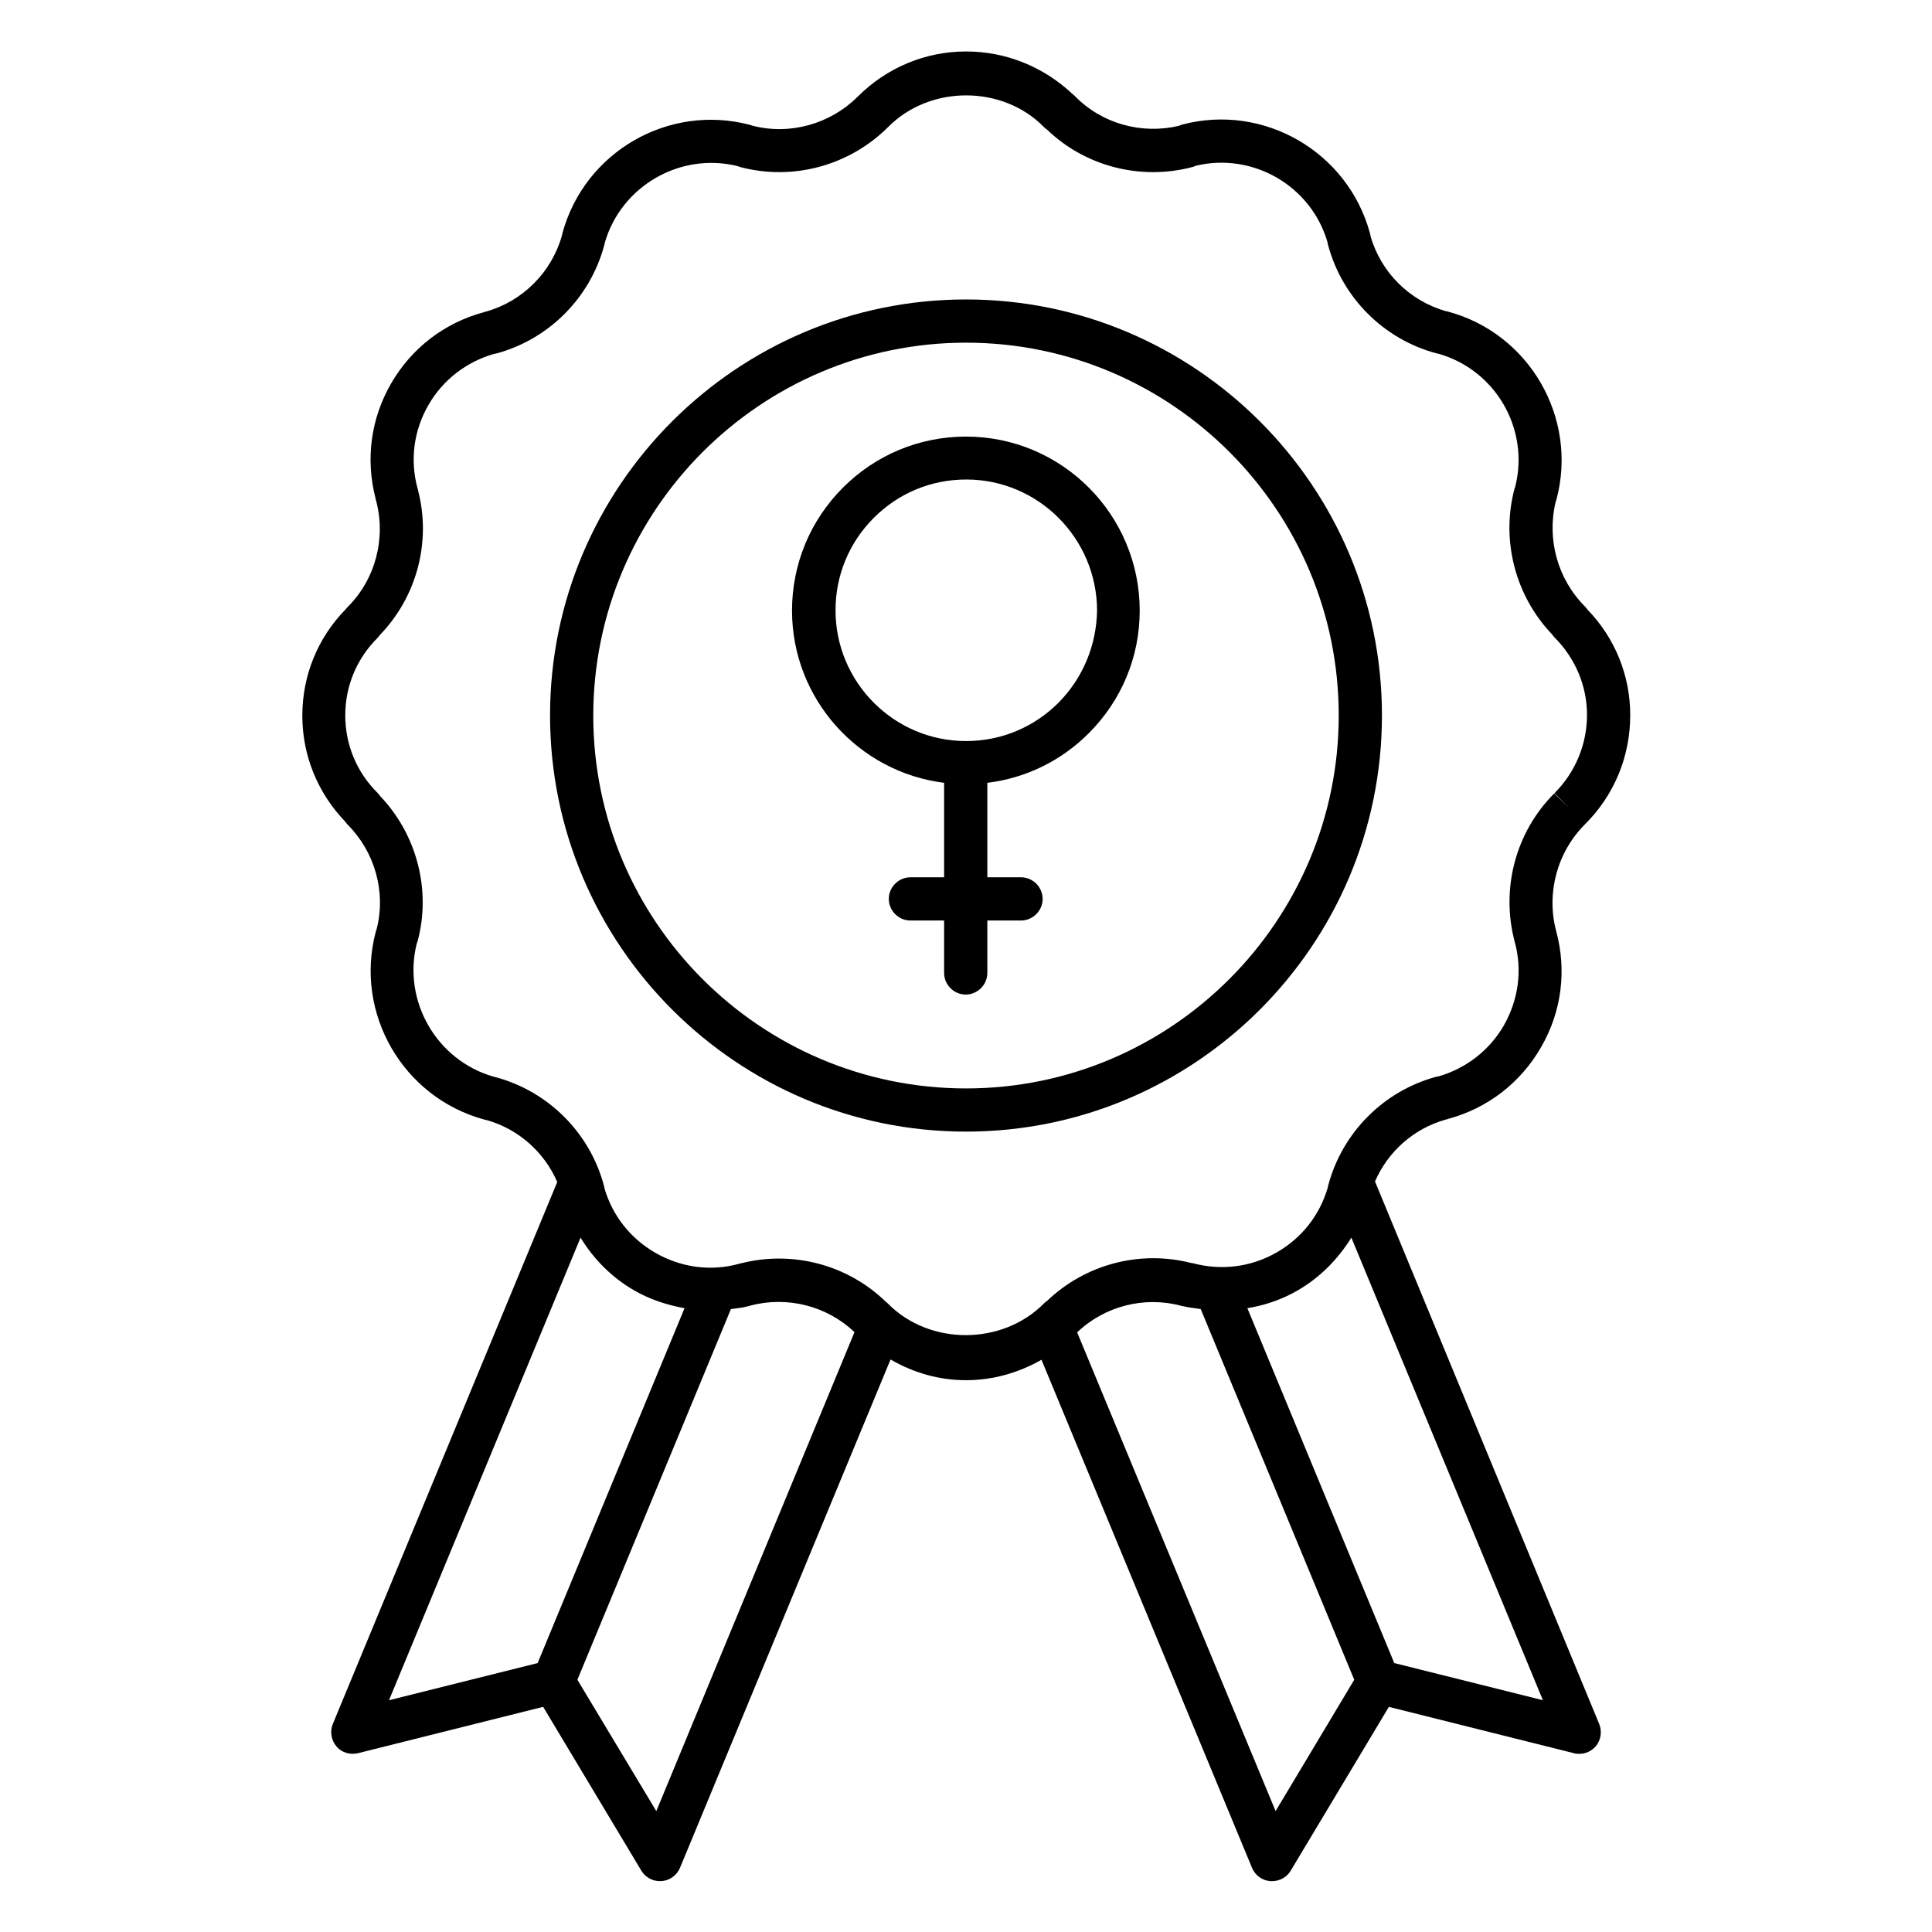 <?xml version="1.0" encoding="UTF-8"?>
<!-- Uploaded to: ICON Repo, www.svgrepo.com, Generator: ICON Repo Mixer Tools -->
<svg fill="#000000" width="800px" height="800px" version="1.1" viewBox="144 144 512 512" xmlns="http://www.w3.org/2000/svg">
 <g>
  <path d="m510.23 333.59c0-60.762-49.465-110.23-110.23-110.23s-110.23 49.465-110.23 110.23c-0.004 60.766 49.461 110.3 110.23 110.3 60.762 0 110.23-49.465 110.23-110.3zm-110.23 98.855c-54.504 0-98.777-44.352-98.777-98.777 0-54.426 44.273-98.855 98.777-98.855s98.777 44.352 98.777 98.777c0 54.43-44.277 98.855-98.777 98.855z"/>
  <path d="m400 259.7c-12.289 0-23.895 4.809-32.594 13.512-8.703 8.703-13.512 20.305-13.512 32.594 0 23.434 17.633 42.824 40.305 45.648v25.039h-8.93c-3.129 0-5.727 2.594-5.727 5.727 0 3.129 2.594 5.727 5.727 5.727h8.93v13.895c0 3.129 2.594 5.727 5.727 5.727 3.129 0 5.727-2.594 5.727-5.727v-13.895h8.93c3.129 0 5.727-2.594 5.727-5.727 0-3.129-2.594-5.727-5.727-5.727h-8.93v-25.039c10.152-1.223 19.543-5.801 26.871-13.129 8.703-8.703 13.512-20.23 13.512-32.52-0.008-25.418-20.617-46.105-46.035-46.105zm24.504 70.535c-6.566 6.566-15.266 10.152-24.504 10.152-19.082 0-34.578-15.574-34.578-34.656 0-9.238 3.586-17.938 10.152-24.504 6.566-6.566 15.191-10.152 24.504-10.152 19.082 0 34.578 15.574 34.656 34.656-0.156 9.312-3.742 17.938-10.23 24.504z"/>
  <path d="m508.39 457.1c3.434-7.938 10.305-14.047 18.777-16.41 0.152 0 0.383-0.078 0.535-0.152 10.535-2.824 19.312-9.617 24.734-19.082 5.418-9.391 6.793-20.305 3.969-30.688-2.672-10.078 0.23-20.914 7.633-28.32l0.078-0.078c7.711-7.711 11.91-17.938 11.91-28.855 0-10.535-4.047-20.457-11.375-28.016-0.152-0.23-0.383-0.535-0.609-0.762-7.25-7.25-10.152-17.785-7.785-27.711 0.078-0.23 0.152-0.457 0.23-0.688 5.727-21.602-7.176-43.969-28.777-49.77-0.152-0.078-0.305-0.078-0.457-0.078-9.695-2.75-17.328-10.305-20.074-20 0-0.23-0.078-0.535-0.152-0.762-5.879-21.527-28.168-34.426-49.77-28.703-0.23 0.078-0.535 0.152-0.762 0.305-9.922 2.367-20.457-0.535-27.559-7.785-0.23-0.23-0.457-0.457-0.688-0.609-7.723-7.254-17.645-11.297-28.254-11.297-10.762 0-20.992 4.273-28.703 11.984-7.25 7.25-17.938 10.23-27.785 7.711-0.23-0.078-0.457-0.152-0.688-0.23-21.602-5.727-43.891 7.098-49.77 28.703-0.078 0.23-0.078 0.457-0.152 0.688-2.75 9.695-10.383 17.328-20.074 20.074-0.152 0-0.383 0.078-0.535 0.152-10.535 2.824-19.238 9.543-24.656 18.93-5.344 9.238-6.793 20-4.121 30.383 0 0.23 0.078 0.383 0.152 0.609 2.672 10-0.152 20.84-7.481 28.168-0.152 0.152-0.383 0.383-0.535 0.609-7.481 7.633-11.527 17.633-11.527 28.242 0 10.535 4.047 20.457 11.375 28.09 0.152 0.23 0.383 0.535 0.609 0.762 7.25 7.25 10.23 17.863 7.711 27.711-0.078 0.23-0.152 0.457-0.23 0.688-5.727 21.602 7.176 43.891 28.703 49.77 0.23 0.078 0.457 0.078 0.688 0.152 8.398 2.367 15.266 8.473 18.703 16.41l-59.465 143.59c-0.84 1.984-0.457 4.273 0.918 5.953 1.07 1.297 2.672 1.984 4.352 1.984 0.457 0 0.918-0.078 1.375-0.152l49.082-12.289 26.031 43.434c1.07 1.754 2.902 2.75 4.887 2.75h0.457c2.137-0.152 4.047-1.527 4.887-3.512l55.801-134.73c6.031 3.512 12.824 5.496 20 5.496 7.176 0 13.969-1.984 20-5.418l55.801 134.66c0.84 1.984 2.672 3.359 4.887 3.512h0.457c1.984 0 3.894-1.07 4.887-2.75l26.031-43.434 49.082 12.289c0.457 0.152 0.918 0.152 1.375 0.152 1.68 0 3.207-0.688 4.352-1.984 1.375-1.602 1.754-3.969 0.918-5.953zm-221.91 127.63-39.391 9.848 50.762-122.59c3.512 5.727 8.246 10.535 14.199 13.969 4.199 2.441 8.777 3.894 13.359 4.734zm31.449 39.234-20.914-34.809 40.688-98.242c1.527-0.23 3.055-0.305 4.582-0.762 0.152 0 0.383-0.078 0.535-0.152 9.848-2.594 20.305 0.078 27.633 7.023zm61.449-134.43c-0.23-0.23-0.457-0.457-0.688-0.609-10.078-9.77-24.578-13.586-38.242-10.152-0.23 0-0.383 0.078-0.609 0.152-7.481 2.062-15.344 0.992-22.137-2.902-6.641-3.816-11.375-9.848-13.512-17.098 0-0.23-0.078-0.457-0.152-0.762-3.742-13.969-14.734-24.961-28.703-28.703-0.152-0.078-0.383-0.078-0.609-0.152-15.039-4.352-24.047-20-20.305-35.191 0.078-0.23 0.152-0.457 0.23-0.609 3.664-13.586-0.152-28.32-9.922-38.551-0.23-0.305-0.383-0.535-0.609-0.762-5.574-5.496-8.625-12.824-8.625-20.609s3.055-15.113 8.625-20.609c0.152-0.152 0.383-0.457 0.535-0.688 9.77-10.078 13.664-24.656 10.152-38.242 0-0.23-0.078-0.383-0.152-0.609-2.062-7.559-0.992-15.418 2.902-22.137 3.816-6.641 10-11.375 17.328-13.512 0.152 0 0.305-0.078 0.535-0.078 13.969-3.742 24.961-14.734 28.703-28.703 0.078-0.152 0.078-0.457 0.152-0.688 4.352-15.039 20-24.047 35.191-20.305 0.23 0.078 0.457 0.152 0.609 0.23 13.969 3.742 29.008-0.305 39.312-10.609 11.145-11.223 30.383-11.07 41.223 0 0.23 0.23 0.457 0.457 0.762 0.609 10.152 9.848 24.887 13.664 38.703 10 0.23-0.078 0.535-0.152 0.762-0.305 15.113-3.664 30.609 5.266 34.961 20.23 0 0.23 0.078 0.457 0.152 0.762 3.742 13.969 14.734 24.961 28.703 28.703 0.152 0 0.305 0.078 0.457 0.078 15.191 4.273 24.273 19.922 20.457 35.191-0.078 0.23-0.152 0.457-0.23 0.688-3.586 13.664 0.23 28.32 10 38.551 0.23 0.305 0.383 0.535 0.609 0.762 5.496 5.496 8.625 12.824 8.625 20.535 0 7.785-3.055 15.191-8.625 20.762l4.047 4.047-4.121-3.969c-10.23 10.23-14.199 25.266-10.457 39.312 2.062 7.481 0.992 15.266-2.824 22.062-3.816 6.641-10 11.449-17.328 13.586-0.152 0-0.305 0.078-0.535 0.078-13.969 3.742-24.961 14.734-28.703 28.703-0.078 0.152-0.078 0.383-0.152 0.688-2.137 7.328-6.871 13.359-13.512 17.176-6.793 3.894-14.578 4.887-22.137 2.902-0.152-0.078-0.383-0.078-0.535-0.078-13.664-3.512-28.168 0.383-38.242 10.078-0.305 0.152-0.535 0.383-0.762 0.609-11.078 11.207-30.316 11.207-41.309 0.137zm102.67 134.43-52.594-126.87c7.25-6.945 17.785-9.695 27.633-7.023 0.152 0.078 0.305 0.078 0.457 0.078 1.527 0.383 3.129 0.535 4.656 0.762l40.688 98.242zm31.449-39.234-38.93-94.043c4.656-0.762 9.16-2.289 13.359-4.734 5.953-3.434 10.688-8.32 14.199-13.969l50.762 122.59z"/>
 </g>
</svg>